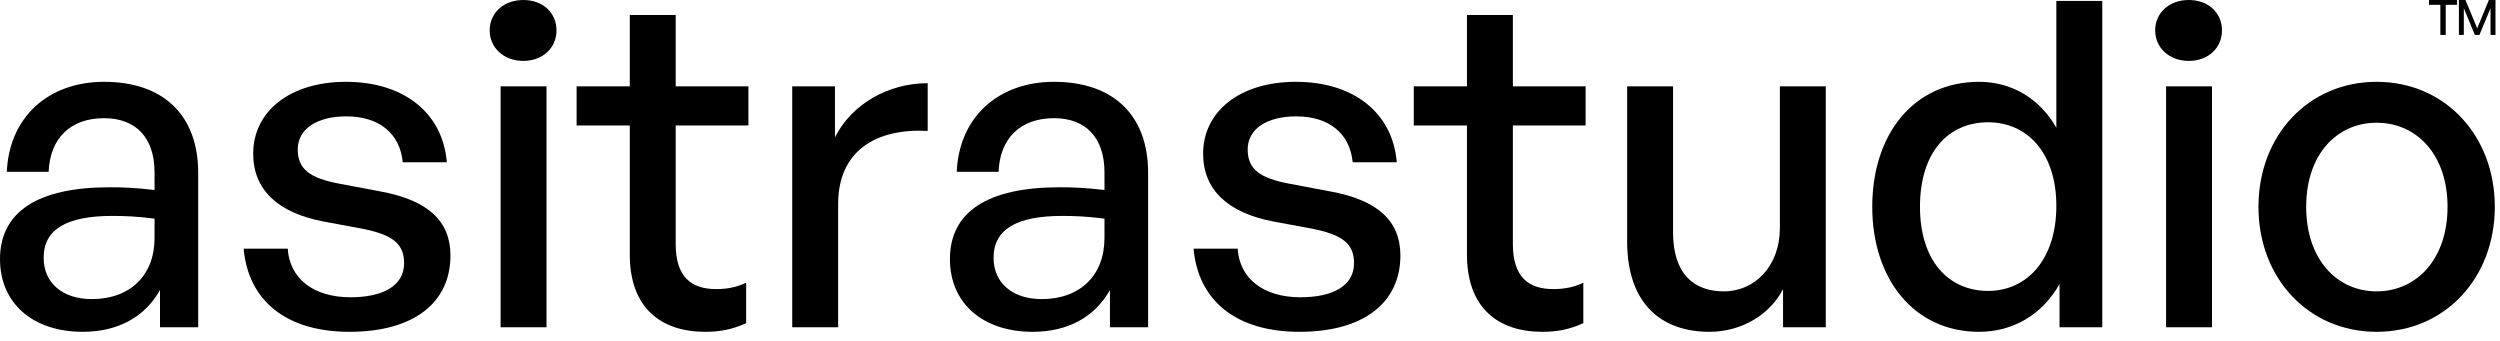 <svg width="176" height="24" viewBox="0 0 176 24" fill="none" xmlns="http://www.w3.org/2000/svg">
<path d="M172.178 2.459V0.339H172.979V0H171V0.339H171.801V2.459H172.178Z" fill="black"/>
<path d="M174.23 2.459H174.552L175.333 0.575V2.459H175.682V0H175.216L174.395 1.997L173.569 0H173.107V2.459H173.453V0.579L174.23 2.459Z" fill="black"/>
<path d="M11.264 23.04H13.952V12.16C13.952 8.128 11.52 5.76 7.328 5.76C3.36 5.76 0.64 8.288 0.48 12.096H3.424C3.52 9.728 4.96 8.32 7.328 8.32C9.568 8.32 10.88 9.696 10.88 12.128V13.376C9.504 13.216 8.704 13.184 7.712 13.184C2.656 13.184 0 14.912 0 18.24C0 21.344 2.304 23.36 5.824 23.36C8.32 23.36 10.208 22.304 11.264 20.416V23.04ZM3.072 18.144C3.072 16.16 4.672 15.2 7.904 15.2C8.736 15.2 9.632 15.232 10.88 15.392V16.768C10.88 19.36 9.184 21.056 6.464 21.056C4.384 21.056 3.072 19.904 3.072 18.144Z" fill="black"/>
<path d="M31.713 17.984C31.713 15.552 30.113 14.08 26.753 13.472L23.873 12.928C21.825 12.544 20.961 11.904 20.961 10.528C20.961 9.056 22.337 8.192 24.385 8.192C26.657 8.192 28.161 9.376 28.353 11.424H31.457C31.169 7.936 28.417 5.76 24.353 5.76C20.417 5.76 17.825 7.84 17.825 10.816C17.825 13.376 19.585 14.976 22.721 15.584L25.473 16.096C27.585 16.512 28.449 17.12 28.449 18.528C28.449 20.128 26.945 20.928 24.673 20.928C22.081 20.928 20.385 19.616 20.257 17.504H17.153C17.473 21.152 20.129 23.36 24.609 23.36C29.121 23.36 31.713 21.312 31.713 17.984Z" fill="black"/>
<path d="M39.178 2.144C39.178 0.896 38.218 0 36.842 0C35.466 0 34.474 0.896 34.474 2.144C34.474 3.36 35.466 4.288 36.842 4.288C38.218 4.288 39.178 3.36 39.178 2.144ZM38.474 23.04V6.08H35.242V23.04H38.474Z" fill="black"/>
<path d="M52.529 19.904C51.857 20.224 51.185 20.352 50.417 20.352C48.689 20.352 47.569 19.52 47.569 17.184V8.832H52.689V6.08H47.569V1.056H44.337V6.08H40.593V8.832H44.337V17.92C44.337 21.664 46.513 23.36 49.649 23.36C50.673 23.36 51.537 23.2 52.529 22.752V19.904Z" fill="black"/>
<path d="M59.005 14.368C59.005 10.624 61.661 9.024 65.309 9.216V5.856C62.525 5.856 59.965 7.328 58.781 9.664V6.08H55.773V23.04H59.005V14.368Z" fill="black"/>
<path d="M78.139 23.04H80.827V12.16C80.827 8.128 78.395 5.76 74.203 5.76C70.235 5.76 67.515 8.288 67.355 12.096H70.299C70.395 9.728 71.835 8.32 74.203 8.32C76.443 8.32 77.755 9.696 77.755 12.128V13.376C76.379 13.216 75.579 13.184 74.587 13.184C69.531 13.184 66.875 14.912 66.875 18.24C66.875 21.344 69.179 23.36 72.699 23.36C75.195 23.36 77.083 22.304 78.139 20.416V23.04ZM69.947 18.144C69.947 16.16 71.547 15.2 74.779 15.2C75.611 15.2 76.507 15.232 77.755 15.392V16.768C77.755 19.36 76.059 21.056 73.339 21.056C71.259 21.056 69.947 19.904 69.947 18.144Z" fill="black"/>
<path d="M98.588 17.984C98.588 15.552 96.988 14.08 93.628 13.472L90.748 12.928C88.7 12.544 87.836 11.904 87.836 10.528C87.836 9.056 89.212 8.192 91.26 8.192C93.532 8.192 95.036 9.376 95.228 11.424H98.332C98.044 7.936 95.292 5.76 91.228 5.76C87.292 5.76 84.7 7.84 84.7 10.816C84.7 13.376 86.46 14.976 89.596 15.584L92.348 16.096C94.46 16.512 95.324 17.12 95.324 18.528C95.324 20.128 93.82 20.928 91.548 20.928C88.956 20.928 87.26 19.616 87.132 17.504H84.028C84.348 21.152 87.004 23.36 91.484 23.36C95.996 23.36 98.588 21.312 98.588 17.984Z" fill="black"/>
<path d="M111.466 19.904C110.794 20.224 110.122 20.352 109.354 20.352C107.626 20.352 106.506 19.52 106.506 17.184V8.832H111.626V6.08H106.506V1.056H103.274V6.08H99.53V8.832H103.274V17.92C103.274 21.664 105.45 23.36 108.586 23.36C109.61 23.36 110.474 23.2 111.466 22.752V19.904Z" fill="black"/>
<path d="M125.303 16.064C125.303 18.72 123.543 20.512 121.367 20.512C119.255 20.512 117.783 19.296 117.783 16.352V6.08H114.551V16.992C114.551 21.344 116.919 23.36 120.343 23.36C122.647 23.36 124.631 22.112 125.527 20.352V23.04H128.535V6.08H125.303V16.064Z" fill="black"/>
<path d="M131.807 14.56C131.807 19.648 134.751 23.36 139.327 23.36C141.727 23.36 143.775 22.144 144.991 20V23.04H147.999V0.064H144.767V8.992C143.583 6.912 141.599 5.76 139.327 5.76C134.751 5.76 131.807 9.408 131.807 14.56ZM135.167 14.56C135.167 10.72 137.151 8.608 139.967 8.608C142.655 8.608 144.767 10.688 144.767 14.496C144.767 18.24 142.719 20.48 139.967 20.48C137.151 20.48 135.167 18.336 135.167 14.56Z" fill="black"/>
<path d="M156.428 2.144C156.428 0.896 155.468 0 154.092 0C152.716 0 151.724 0.896 151.724 2.144C151.724 3.36 152.716 4.288 154.092 4.288C155.468 4.288 156.428 3.36 156.428 2.144ZM155.724 23.04V6.08H152.492V23.04H155.724Z" fill="black"/>
<path d="M167.315 23.36C172.115 23.36 175.635 19.584 175.635 14.56C175.635 9.536 172.115 5.76 167.315 5.76C162.515 5.76 158.995 9.536 158.995 14.56C158.995 19.584 162.515 23.36 167.315 23.36ZM167.315 20.512C164.531 20.512 162.355 18.272 162.355 14.56C162.355 10.848 164.531 8.64 167.315 8.64C170.099 8.64 172.307 10.848 172.307 14.56C172.307 18.272 170.099 20.512 167.315 20.512Z" fill="black"/>
</svg>

